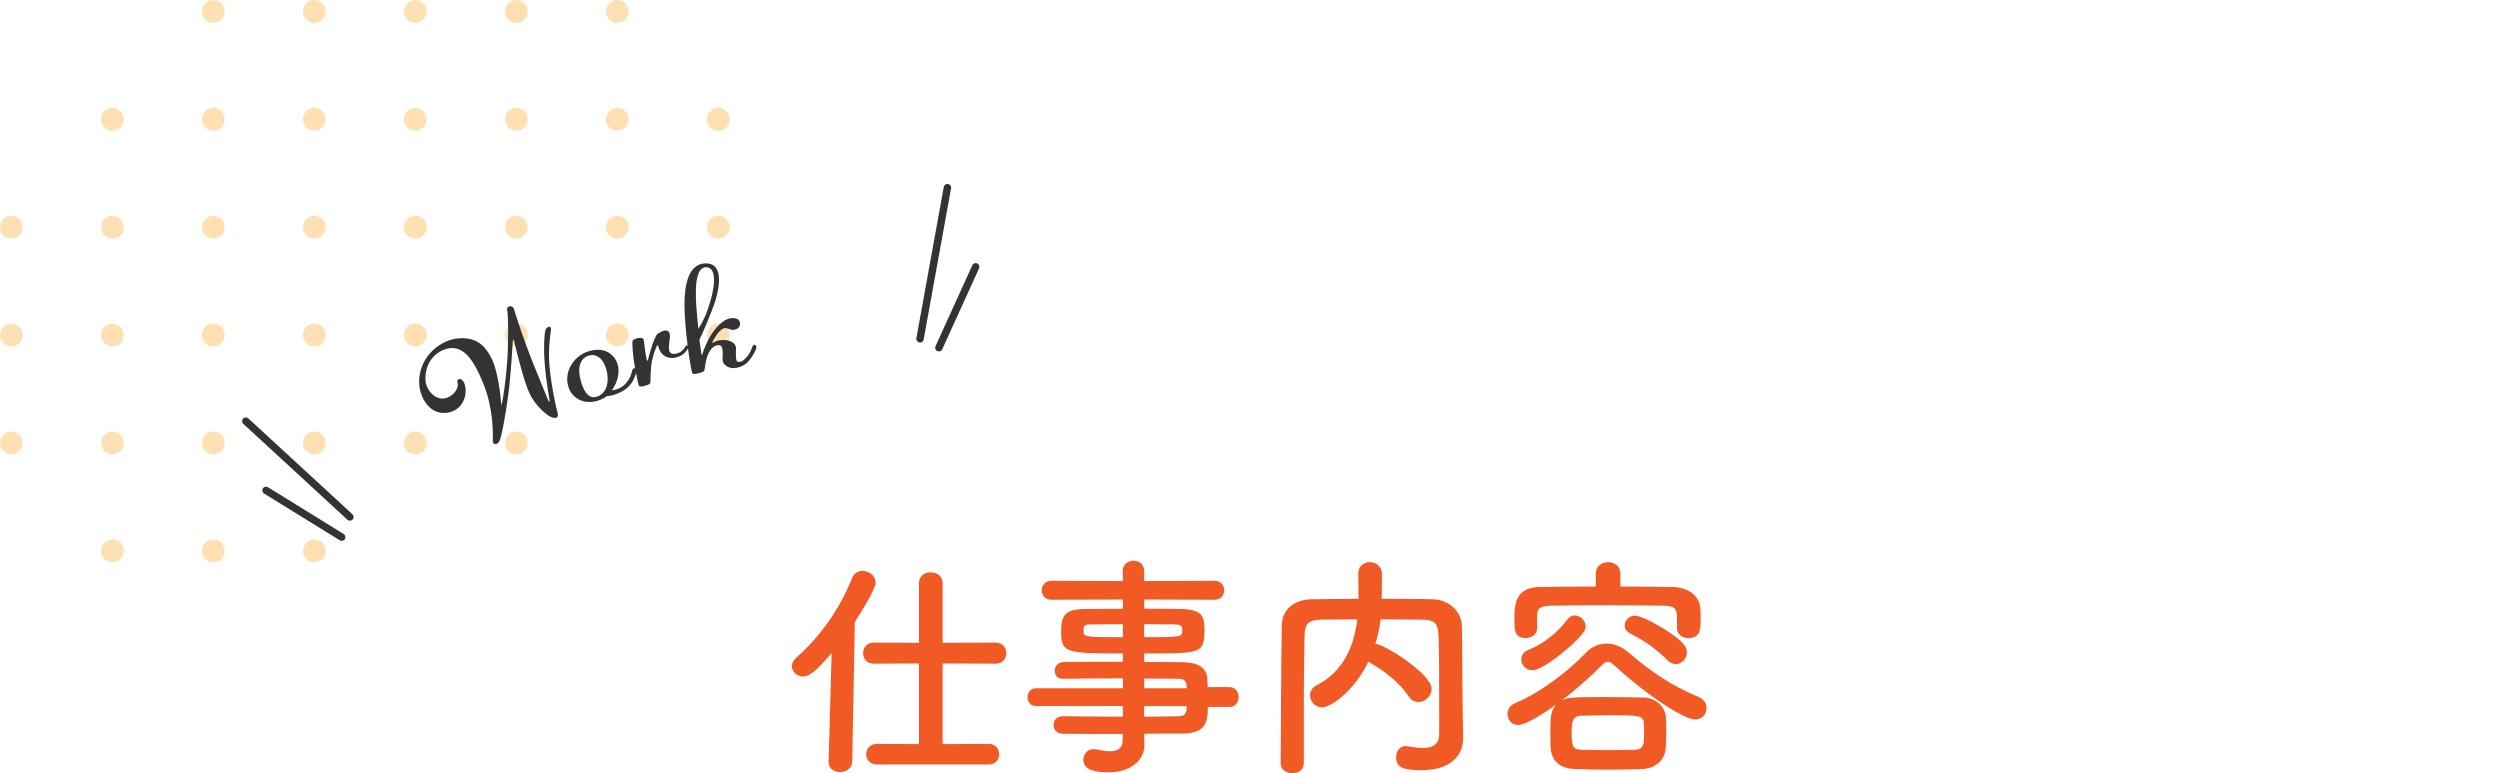 <?xml version="1.0" encoding="UTF-8"?><svg id="b" xmlns="http://www.w3.org/2000/svg" width="401.384" height="124.146" viewBox="0 0 401.384 124.146"><g id="c"><rect x="1.384" y="59.312" width="400" height="45" fill="none"/></g><g id="d"><path d="m48.644,88.435c0-1.014.817-1.837,1.825-1.837s1.825.822,1.825,1.837-.817,1.837-1.825,1.837-1.825-.822-1.825-1.837Z" fill="#ffe0b3"/><path d="m32.429,88.435c0-1.014.817-1.837,1.825-1.837s1.825.822,1.825,1.837-.817,1.837-1.825,1.837-1.825-.822-1.825-1.837Z" fill="#ffe0b3"/><path d="m16.215,88.435c0-1.014.817-1.837,1.825-1.837s1.825.822,1.825,1.837-.817,1.837-1.825,1.837-1.825-.822-1.825-1.837Z" fill="#ffe0b3"/><path d="m81.073,71.115c0-1.014.817-1.837,1.825-1.837s1.825.822,1.825,1.837-.817,1.837-1.825,1.837-1.825-.822-1.825-1.837Z" fill="#ffe0b3"/><path d="m64.858,71.115c0-1.014.817-1.837,1.825-1.837s1.825.822,1.825,1.837-.817,1.837-1.825,1.837-1.825-.822-1.825-1.837Z" fill="#ffe0b3"/><path d="m48.644,71.115c0-1.014.817-1.837,1.825-1.837s1.825.822,1.825,1.837-.817,1.837-1.825,1.837-1.825-.822-1.825-1.837Z" fill="#ffe0b3"/><path d="m32.429,71.115c0-1.014.817-1.837,1.825-1.837s1.825.822,1.825,1.837-.817,1.837-1.825,1.837-1.825-.822-1.825-1.837Z" fill="#ffe0b3"/><path d="m16.215,71.115c0-1.014.817-1.837,1.825-1.837s1.825.822,1.825,1.837-.817,1.837-1.825,1.837-1.825-.822-1.825-1.837Z" fill="#ffe0b3"/><path d="m0,71.115c0-1.014.817-1.837,1.825-1.837s1.825.822,1.825,1.837-.817,1.837-1.825,1.837-1.825-.822-1.825-1.837Z" fill="#ffe0b3"/><path d="m113.502,53.795c0-1.014.817-1.837,1.825-1.837s1.825.822,1.825,1.837-.817,1.837-1.825,1.837-1.825-.822-1.825-1.837Z" fill="#ffe0b3"/><path d="m97.287,53.795c0-1.014.817-1.837,1.825-1.837s1.825.822,1.825,1.837-.817,1.837-1.825,1.837-1.825-.822-1.825-1.837Z" fill="#ffe0b3"/><path d="m81.073,53.795c0-1.014.817-1.837,1.825-1.837s1.825.822,1.825,1.837-.817,1.837-1.825,1.837-1.825-.822-1.825-1.837Z" fill="#ffe0b3"/><path d="m64.858,53.795c0-1.014.817-1.837,1.825-1.837s1.825.822,1.825,1.837-.817,1.837-1.825,1.837-1.825-.822-1.825-1.837Z" fill="#ffe0b3"/><path d="m48.644,53.795c0-1.014.817-1.837,1.825-1.837s1.825.822,1.825,1.837-.817,1.837-1.825,1.837-1.825-.822-1.825-1.837Z" fill="#ffe0b3"/><path d="m32.429,53.795c0-1.014.817-1.837,1.825-1.837s1.825.822,1.825,1.837-.817,1.837-1.825,1.837-1.825-.822-1.825-1.837Z" fill="#ffe0b3"/><path d="m16.215,53.795c0-1.014.817-1.837,1.825-1.837s1.825.822,1.825,1.837-.817,1.837-1.825,1.837-1.825-.822-1.825-1.837Z" fill="#ffe0b3"/><path d="m0,53.795c0-1.014.817-1.837,1.825-1.837s1.825.822,1.825,1.837-.817,1.837-1.825,1.837-1.825-.822-1.825-1.837Z" fill="#ffe0b3"/><path d="m113.502,36.476c0-1.014.817-1.837,1.825-1.837s1.825.822,1.825,1.837-.817,1.837-1.825,1.837-1.825-.822-1.825-1.837Z" fill="#ffe0b3"/><path d="m97.287,36.476c0-1.014.817-1.837,1.825-1.837s1.825.822,1.825,1.837-.817,1.837-1.825,1.837-1.825-.822-1.825-1.837Z" fill="#ffe0b3"/><path d="m81.073,36.476c0-1.014.817-1.837,1.825-1.837s1.825.822,1.825,1.837-.817,1.837-1.825,1.837-1.825-.822-1.825-1.837Z" fill="#ffe0b3"/><path d="m64.858,36.476c0-1.014.817-1.837,1.825-1.837s1.825.822,1.825,1.837-.817,1.837-1.825,1.837-1.825-.822-1.825-1.837Z" fill="#ffe0b3"/><path d="m48.644,36.476c0-1.014.817-1.837,1.825-1.837s1.825.822,1.825,1.837-.817,1.837-1.825,1.837-1.825-.822-1.825-1.837Z" fill="#ffe0b3"/><path d="m32.429,36.476c0-1.014.817-1.837,1.825-1.837s1.825.822,1.825,1.837-.817,1.837-1.825,1.837-1.825-.822-1.825-1.837Z" fill="#ffe0b3"/><path d="m16.215,36.476c0-1.014.817-1.837,1.825-1.837s1.825.822,1.825,1.837-.817,1.837-1.825,1.837-1.825-.822-1.825-1.837Z" fill="#ffe0b3"/><path d="m0,36.476c0-1.014.817-1.837,1.825-1.837s1.825.822,1.825,1.837-.817,1.837-1.825,1.837-1.825-.822-1.825-1.837Z" fill="#ffe0b3"/><path d="m113.502,19.156c0-1.014.817-1.837,1.825-1.837s1.825.822,1.825,1.837-.817,1.837-1.825,1.837-1.825-.822-1.825-1.837Z" fill="#ffe0b3"/><path d="m97.287,19.156c0-1.014.817-1.837,1.825-1.837s1.825.822,1.825,1.837-.817,1.837-1.825,1.837-1.825-.822-1.825-1.837Z" fill="#ffe0b3"/><path d="m81.073,19.156c0-1.014.817-1.837,1.825-1.837s1.825.822,1.825,1.837-.817,1.837-1.825,1.837-1.825-.822-1.825-1.837Z" fill="#ffe0b3"/><path d="m64.858,19.156c0-1.014.817-1.837,1.825-1.837s1.825.822,1.825,1.837-.817,1.837-1.825,1.837-1.825-.822-1.825-1.837Z" fill="#ffe0b3"/><path d="m48.644,19.156c0-1.014.817-1.837,1.825-1.837s1.825.822,1.825,1.837-.817,1.837-1.825,1.837-1.825-.822-1.825-1.837Z" fill="#ffe0b3"/><path d="m32.429,19.156c0-1.014.817-1.837,1.825-1.837s1.825.822,1.825,1.837-.817,1.837-1.825,1.837-1.825-.822-1.825-1.837Z" fill="#ffe0b3"/><path d="m16.215,19.156c0-1.014.817-1.837,1.825-1.837s1.825.822,1.825,1.837-.817,1.837-1.825,1.837-1.825-.822-1.825-1.837Z" fill="#ffe0b3"/><path d="m97.287,1.837c0-1.014.817-1.837,1.825-1.837s1.825.822,1.825,1.837-.817,1.837-1.825,1.837-1.825-.822-1.825-1.837Z" fill="#ffe0b3"/><path d="m81.073,1.837c0-1.014.817-1.837,1.825-1.837s1.825.822,1.825,1.837-.817,1.837-1.825,1.837-1.825-.822-1.825-1.837Z" fill="#ffe0b3"/><path d="m64.858,1.837c0-1.014.817-1.837,1.825-1.837s1.825.822,1.825,1.837-.817,1.837-1.825,1.837-1.825-.822-1.825-1.837Z" fill="#ffe0b3"/><path d="m48.644,1.837c0-1.014.817-1.837,1.825-1.837s1.825.822,1.825,1.837-.817,1.837-1.825,1.837-1.825-.822-1.825-1.837Z" fill="#ffe0b3"/><path d="m32.429,1.837c0-1.014.817-1.837,1.825-1.837s1.825.822,1.825,1.837-.817,1.837-1.825,1.837-1.825-.822-1.825-1.837Z" fill="#ffe0b3"/><path d="m133.521,104.845c-2.622,3.078-3.647,3.762-4.559,3.762-1.026,0-1.824-.798-1.824-1.672,0-.456.228-.912.684-1.33,3.686-3.229,6.953-7.675,8.967-12.766.342-.836.988-1.178,1.672-1.178,1.064,0,2.127.798,2.127,1.862,0,1.026-2.317,4.749-3.343,6.345l-.418,22.379c0,1.14-.988,1.71-1.938,1.71-.95,0-1.861-.532-1.861-1.634v-.076l.494-17.401Zm7.295,17.895c-1.178,0-1.748-.836-1.748-1.672,0-.798.57-1.634,1.748-1.634l6.725.038v-12.956l-7.257.038c-1.14,0-1.71-.836-1.71-1.672,0-.874.57-1.71,1.71-1.71l7.257.038v-9.574c0-1.178.95-1.748,1.9-1.748.95,0,1.899.57,1.899,1.748v9.574l8.511-.038c1.14,0,1.71.836,1.71,1.71,0,.836-.57,1.672-1.71,1.672l-8.511-.038v12.956l7.371-.038c1.14,0,1.71.836,1.71,1.672,0,.798-.57,1.634-1.71,1.634h-17.895Z" fill="#f15a24"/><path d="m193.923,113.508c0,2.241-.266,4.255-3.989,4.255-1.976,0-4.065.038-6.231.038l.038,1.748v.038c0,2.279-1.938,4.407-5.814,4.407-1.216,0-3.989-.038-3.989-2.014,0-.874.608-1.71,1.672-1.71.19,0,.38.038.57.076.646.151,1.368.266,2.014.266,1.14,0,2.052-.38,2.052-1.786l.038-.988c-3.306,0-6.649,0-9.689-.038-.95,0-1.443-.722-1.443-1.406,0-.722.494-1.406,1.443-1.406h.038c2.812.038,6.231.076,9.651.076v-1.71h-13.982c-.874,0-1.33-.722-1.33-1.444,0-.684.456-1.406,1.33-1.406h13.982v-1.596c-3.572,0-7.181.038-9.651.076h-.038c-.836,0-1.253-.646-1.253-1.292,0-.684.456-1.368,1.443-1.406,2.698-.038,6.117-.038,9.499-.038v-1.33c-9.081,0-9.916-.076-9.916-3.458,0-2.507.456-3.685,3.951-3.685,1.444,0,3.647-.038,5.965-.038v-1.482l-11.475.038c-1.026,0-1.558-.76-1.558-1.52s.532-1.52,1.558-1.52l11.475.038-.038-1.558c0-1.14.874-1.71,1.748-1.71s1.71.57,1.71,1.71v1.558l11.284-.038c1.064,0,1.558.76,1.558,1.52s-.494,1.52-1.558,1.52l-11.284-.038v1.482c2.317,0,4.521,0,6.003.038,2.432.038,3.496.722,3.609,2.28.038.418.076.836.076,1.216,0,.418-.038.798-.076,1.178-.266,2.432-1.33,2.47-9.612,2.47v1.368c2.242,0,4.369,0,6.193.038,2.432.038,3.876.836,3.952,2.736,0,.342.038.76.038,1.254h3.496c.988,0,1.482.798,1.482,1.596s-.494,1.596-1.482,1.596h-3.458Zm-13.64-13.298c-2.052,0-3.952.038-5.129.038-.798,0-1.102.19-1.178.532v.836c0,.645.912.684,6.307.684v-2.089Zm3.419,2.089c6.003,0,6.117,0,6.117-1.102,0-.608-.19-.95-1.254-.95-1.102,0-2.888-.038-4.863-.038v2.089Zm6.801,7.713c-.038-.684-.494-1.025-1.178-1.025-1.558-.038-3.496-.038-5.623-.038v1.558h6.839l-.038-.494Zm-6.801,3.344v1.71c1.976,0,3.876-.038,5.623-.076.684,0,1.14-.38,1.178-1.064,0-.19.038-.38.038-.57h-6.839Z" fill="#f15a24"/><path d="m234.905,118.561v.076c0,2.204-1.558,5.015-6.649,5.015-2.812,0-4.104-.342-4.104-2.089,0-.912.532-1.786,1.558-1.786.076,0,.19.038.304.038.836.152,1.672.266,2.394.266,1.52,0,2.66-.494,2.66-2.166,0-10.524,0-12.69-.114-15.882-.076-2.166-.836-2.508-2.66-2.546-2.242-.038-4.445-.038-6.649-.038-.152,1.33-.418,2.66-.836,3.952h.152c1.178,0,8.891,4.788,8.891,7.181,0,1.178-1.026,2.127-2.127,2.127-.57,0-1.14-.266-1.558-.912-1.368-2.052-3.723-3.989-6.079-5.319-.152-.076-.266-.152-.38-.266-2.356,4.939-6.193,7.371-7.447,7.371-1.102,0-1.938-.988-1.938-1.976,0-.569.304-1.178,1.026-1.558,4.559-2.317,6.079-6.649,6.573-10.601-1.938,0-3.837,0-5.699.038-2.166.038-2.735.646-2.773,2.546-.076,3.419-.114,6.839-.114,10.259v10.22c0,1.102-.912,1.633-1.824,1.633-.95,0-1.899-.531-1.899-1.596v-.038c.076-6.991.038-14.78.19-22.189.038-2.394,1.938-4.065,4.75-4.104,2.469-.038,4.977-.076,7.561-.076,0-1.52-.038-3.116-.038-4.027,0-1.254.912-1.862,1.862-1.862s1.938.646,1.938,1.899c0,.988,0,2.584-.038,3.99,2.735,0,5.509,0,8.245.076,2.28.038,4.597,1.71,4.635,4.408.076,4.255.038,8.397.114,12.652l.076,5.281Z" fill="#f15a24"/><path d="m243.786,116.395c-1.102,0-1.748-.874-1.748-1.748,0-.684.342-1.406,1.216-1.748,4.179-1.748,8.663-5.243,11.398-8.131.912-.95,2.052-1.443,3.268-1.443s2.47.494,3.572,1.443c3.495,3.04,6.953,5.357,11.246,7.143.874.38,1.254,1.064,1.254,1.748,0,.95-.684,1.862-1.824,1.862-1.71,0-7.523-3.686-12.994-8.701-.418-.38-.722-.57-1.064-.57-.266,0-.57.19-.95.57-1.672,1.71-3.989,3.8-6.421,5.623.798-.418,1.292-.532,6.687-.532,2.051,0,4.255.038,6.421.076,2.052.038,3.534,1.558,3.609,3.116.038.722.076,1.52.076,2.356,0,.798-.038,1.634-.076,2.508-.076,1.861-1.482,3.419-3.761,3.495-1.976.076-3.762.114-5.547.114-1.748,0-3.496-.038-5.357-.114-2.47-.076-3.724-1.443-3.838-3.458-.038-.646-.038-1.33-.038-1.976,0-2.698,0-3.914.95-4.939-2.014,1.481-4.939,3.305-6.079,3.305Zm16.375-22.227c2.812,0,5.623.038,8.397.076,2.052.038,4.369,1.102,4.445,3.609.038.456.038,1.065.038,1.672,0,1.33,0,2.926-1.938,2.926-.95,0-1.862-.57-1.862-1.596v-1.482c0-1.482-.19-2.089-2.052-2.127-3.002-.038-6.649-.076-10.145-.076-2.887,0-5.737.038-8.055.076-2.052.038-2.166.684-2.204,1.672v1.938c0,1.025-.912,1.596-1.824,1.596-1.824,0-1.824-1.406-1.824-3.002,0-2.241.076-5.167,4.065-5.205,2.963-.038,5.965-.076,9.005-.076v-2.089c0-1.216.988-1.824,1.976-1.824s1.976.608,1.976,1.824v2.089Zm-14.096,13.45c-1.064,0-1.824-.874-1.824-1.748,0-.608.342-1.178,1.14-1.52,2.356-.95,4.711-2.773,6.269-4.901.342-.456.76-.645,1.178-.645.874,0,1.748.836,1.748,1.748,0,.342-.114.684-.38,1.026-1.672,2.204-6.573,6.041-8.131,6.041Zm17.895,10.183c0-.532,0-1.063-.038-1.596-.076-1.33-.608-1.368-5.319-1.368-1.596,0-3.229.038-4.788.076-1.368.038-1.481,1.102-1.481,2.698,0,2.089.152,2.736,1.52,2.774,1.406.038,2.812.038,4.255.038s2.926,0,4.408-.038c1.406-.076,1.443-.95,1.443-2.584Zm3.686-11.854c-1.596-1.671-3.799-3.191-5.889-4.217-.646-.342-.912-.836-.912-1.33,0-.798.722-1.558,1.672-1.558,1.063,0,5.661,2.356,7.712,4.483.418.456.608.95.608,1.405,0,1.026-.835,1.9-1.786,1.9-.456,0-.95-.228-1.406-.684Z" fill="#f15a24"/><path d="m147.886,54.972c-.087.027-.183.034-.279.017-.324-.059-.539-.369-.48-.692l4.399-24.271c.058-.322.368-.54.691-.479.324.059.539.369.48.692l-4.399,24.271c-.041.227-.206.4-.412.463Z" fill="#333"/><path d="m150.914,56.402c-.134.041-.283.035-.421-.027-.299-.136-.431-.489-.296-.788l5.912-13.002c.137-.299.489-.431.789-.296.299.136.431.489.296.788l-5.912,13.002c-.074.162-.21.275-.368.323Z" fill="#333"/><path d="m54.93,86.83c-.129.015-.263-.011-.382-.085l-12.152-7.506c-.28-.172-.367-.54-.194-.819.174-.28.542-.366.819-.194l12.152,7.506c.281.172.367.54.194.819-.1.161-.263.258-.437.278Z" fill="#333"/><path d="m56.249,83.594c-.166.019-.34-.031-.473-.153l-16.71-15.384c-.241-.223-.258-.599-.035-.842s.598-.258.842-.035l16.71,15.384c.241.223.258.599.035.842-.101.109-.232.172-.369.188Z" fill="#333"/><path d="m88.261,59.175c.314,3.15,1.048,6.389,1.264,7.105.122.419.044.68-.209.782-.183.074-.491.037-.815-.09-.75-.324-2.515-1.806-3.457-3.744-.935-1.91-2.358-7.813-2.486-8.394-.093-.595-.258-.208-.257.317-.025.538-.263,5.039-.746,8.596-.499,3.59-.99,6.099-1.31,6.925-.298.813-1.179.88-1.139-.001.062-.865.145-4.945-1.462-8.976-.414-1.037-.847-1.982-1.31-2.812-1.301-2.333-2.864-3.6-5.09-2.721-2.915,1.157-3.263,4.458-2.731,5.821.547,1.391,1.973,2.444,3.382,1.827,1.312-.534,1.779-1.828,1.569-2.348-.099-.221-.034-.418.08-.531.219-.139.537-.109.789.226.744.988.654,3.667-1.341,4.724-.356.188-.746.319-1.23.389-1.527.229-2.777-.554-3.568-1.804-.698-1.106-1.045-2.586-.844-4.058.294-2.334,1.852-4.367,3.883-5.387.795-.4,1.65-.659,2.531-.704,2.685-.176,4.039,1.154,4.926,2.8.139.258.278.516.392.782.946,2.106,1.344,6.253,1.38,6.877.016.312-.007.375.017.312.012-.033.038-.204.097-.364.149-.311.618-3.473.848-6.535.222-3.06.208-7.479.009-8.32-.094-.408.118-.655.411-.693.28-.061.586.107.702.508.212.81,1.6,5.033,2.845,8.14,1.26,3.103,2.527,6.239,2.622,6.46.077.176.182.292.214.175.004-.055.011-.161-.019-.357-.081-.563-.541-2.983-.745-5.607-.224-2.671-.059-4.76.082-5.41.092-.371.37-.604.605-.612.224-.029.383.119.308.535-.13.876-.501,3.299-.201,6.168Z" fill="#333"/><path d="m100.792,62.198c-.578.52-1.422.947-2.218,1.195-.434.134-.835.211-1.205.228-.215.221-.804.513-1.067.6-2.366.886-4.253-.178-4.93-1.79-1-2.439.564-5.143,2.946-5.971,2.704-.929,4.309.443,4.805,1.91.447,1.311.055,3.012-.888,4.292.736-.052,1.603-.413,2.175-1.034.761-.773,1.013-1.724,1.104-2.178.037-.213.264-.351.43-.345.174.029.303.168.238.462-.115.636-.475,1.761-1.391,2.63Zm-3.607-3.367c-.59-1.568-1.677-2.019-2.67-1.745-1.14.346-1.928,1.622-1.291,3.941.096.376.198.699.314.992.617,1.554,1.422,1.986,2.371,1.646.976-.328,1.994-1.554,1.543-3.9-.07-.336-.164-.662-.267-.933Z" fill="#333"/><path d="m110.476,55.892c-.226.469-.665.957-1.141,1.208-.29.138-.561.246-.818.304-.438.097-.825.086-1.177.016-.774-.194-1.418-.838-1.625-1.739-.101-.4-.175-.281-.296-.054-.096.224-.49,1.07-.743,2.335-.244,1.288-.245,3.164-.248,3.416-.027.258-.254.39-.823.541-.536.167-1.001.223-1.066-.061-.063-.281-.491-2.075-.706-3.499-.267-1.587-.341-3.456-.286-3.622.08-.173.383-.355.885-.462.475-.1.884.024.92.289.009.273.187,1.208.244,1.794.065.61.229,1.27.263,1.462.037.115.096.126.132.066.036-.058.064-.141.084-.248.069-.295.392-1.501.692-2.377.317-.903.618-1.453.737-1.605.17-.168,1.118-.739,1.598-.57.607.212.452,1.07.396,1.607-.057.537-.29,1.661.199,1.998.285.208.822.162,1.357-.076.433-.221.832-.652,1.025-1.038.09-.169.32-.14.425-.063.073.061.055.185-.029.378Z" fill="#333"/><path d="m121.397,55.968c-.195.638-.855,1.655-1.363,2.19-.51.533-1.421.932-2.308.949-.866-.016-1.754-.578-1.727-1.47.021-.472.091-1.199-.034-1.695-.089-.353-.293-.617-.718-.546-.983.168-1.51,1.204-1.756,2.038-.227.807-.341,1.619-.359,1.871-.016.249-.186.43-.821.578-.609.143-1.092.342-1.225-.15-.122-.47-.857-4.354-1.144-9.15-.233-4.252.326-8.184,3.291-8.299,1.196-.029,1.796.55,2.055,1.426.386,1.304-.036,3.231-.418,4.529-.655,2.011-2.191,5.606-2.576,6.302.214,1.667.329,2.313.355,2.408-.008.174.104.08.145-.176.068-.26.604-1.746,1.244-2.799.642-1.029,1.906-2.751,3.408-2.901,1.423-.11,1.434.856,1.339,1.162-.066.305-.421.7-1.088.724-.585.013-1.005-.413-1.521-.233-.729.24-1.609,1.774-1.766,2.123-.125.368.083.207.197.114.094-.068.435-.249.969-.337.294-.048.653-.058.997-.014.836.112,1.605.543,1.596,1.331-.034.793-.098,2.055.275,2.147.547.139,1.095-.332,1.505-.828.416-.474.741-1.253.872-1.662.082-.256.346-.314.485-.184.107.11.169.274.091.553Zm-9.464-5.152c.045.736.123,1.393.197,1.948.487-.663,1.222-2.061,1.843-4.125.635-2.116.829-3.785.529-4.777-.178-.59-.552-.929-1.074-.963-1.804-.067-1.943,3.412-1.495,7.918Z" fill="#333"/></g></svg>